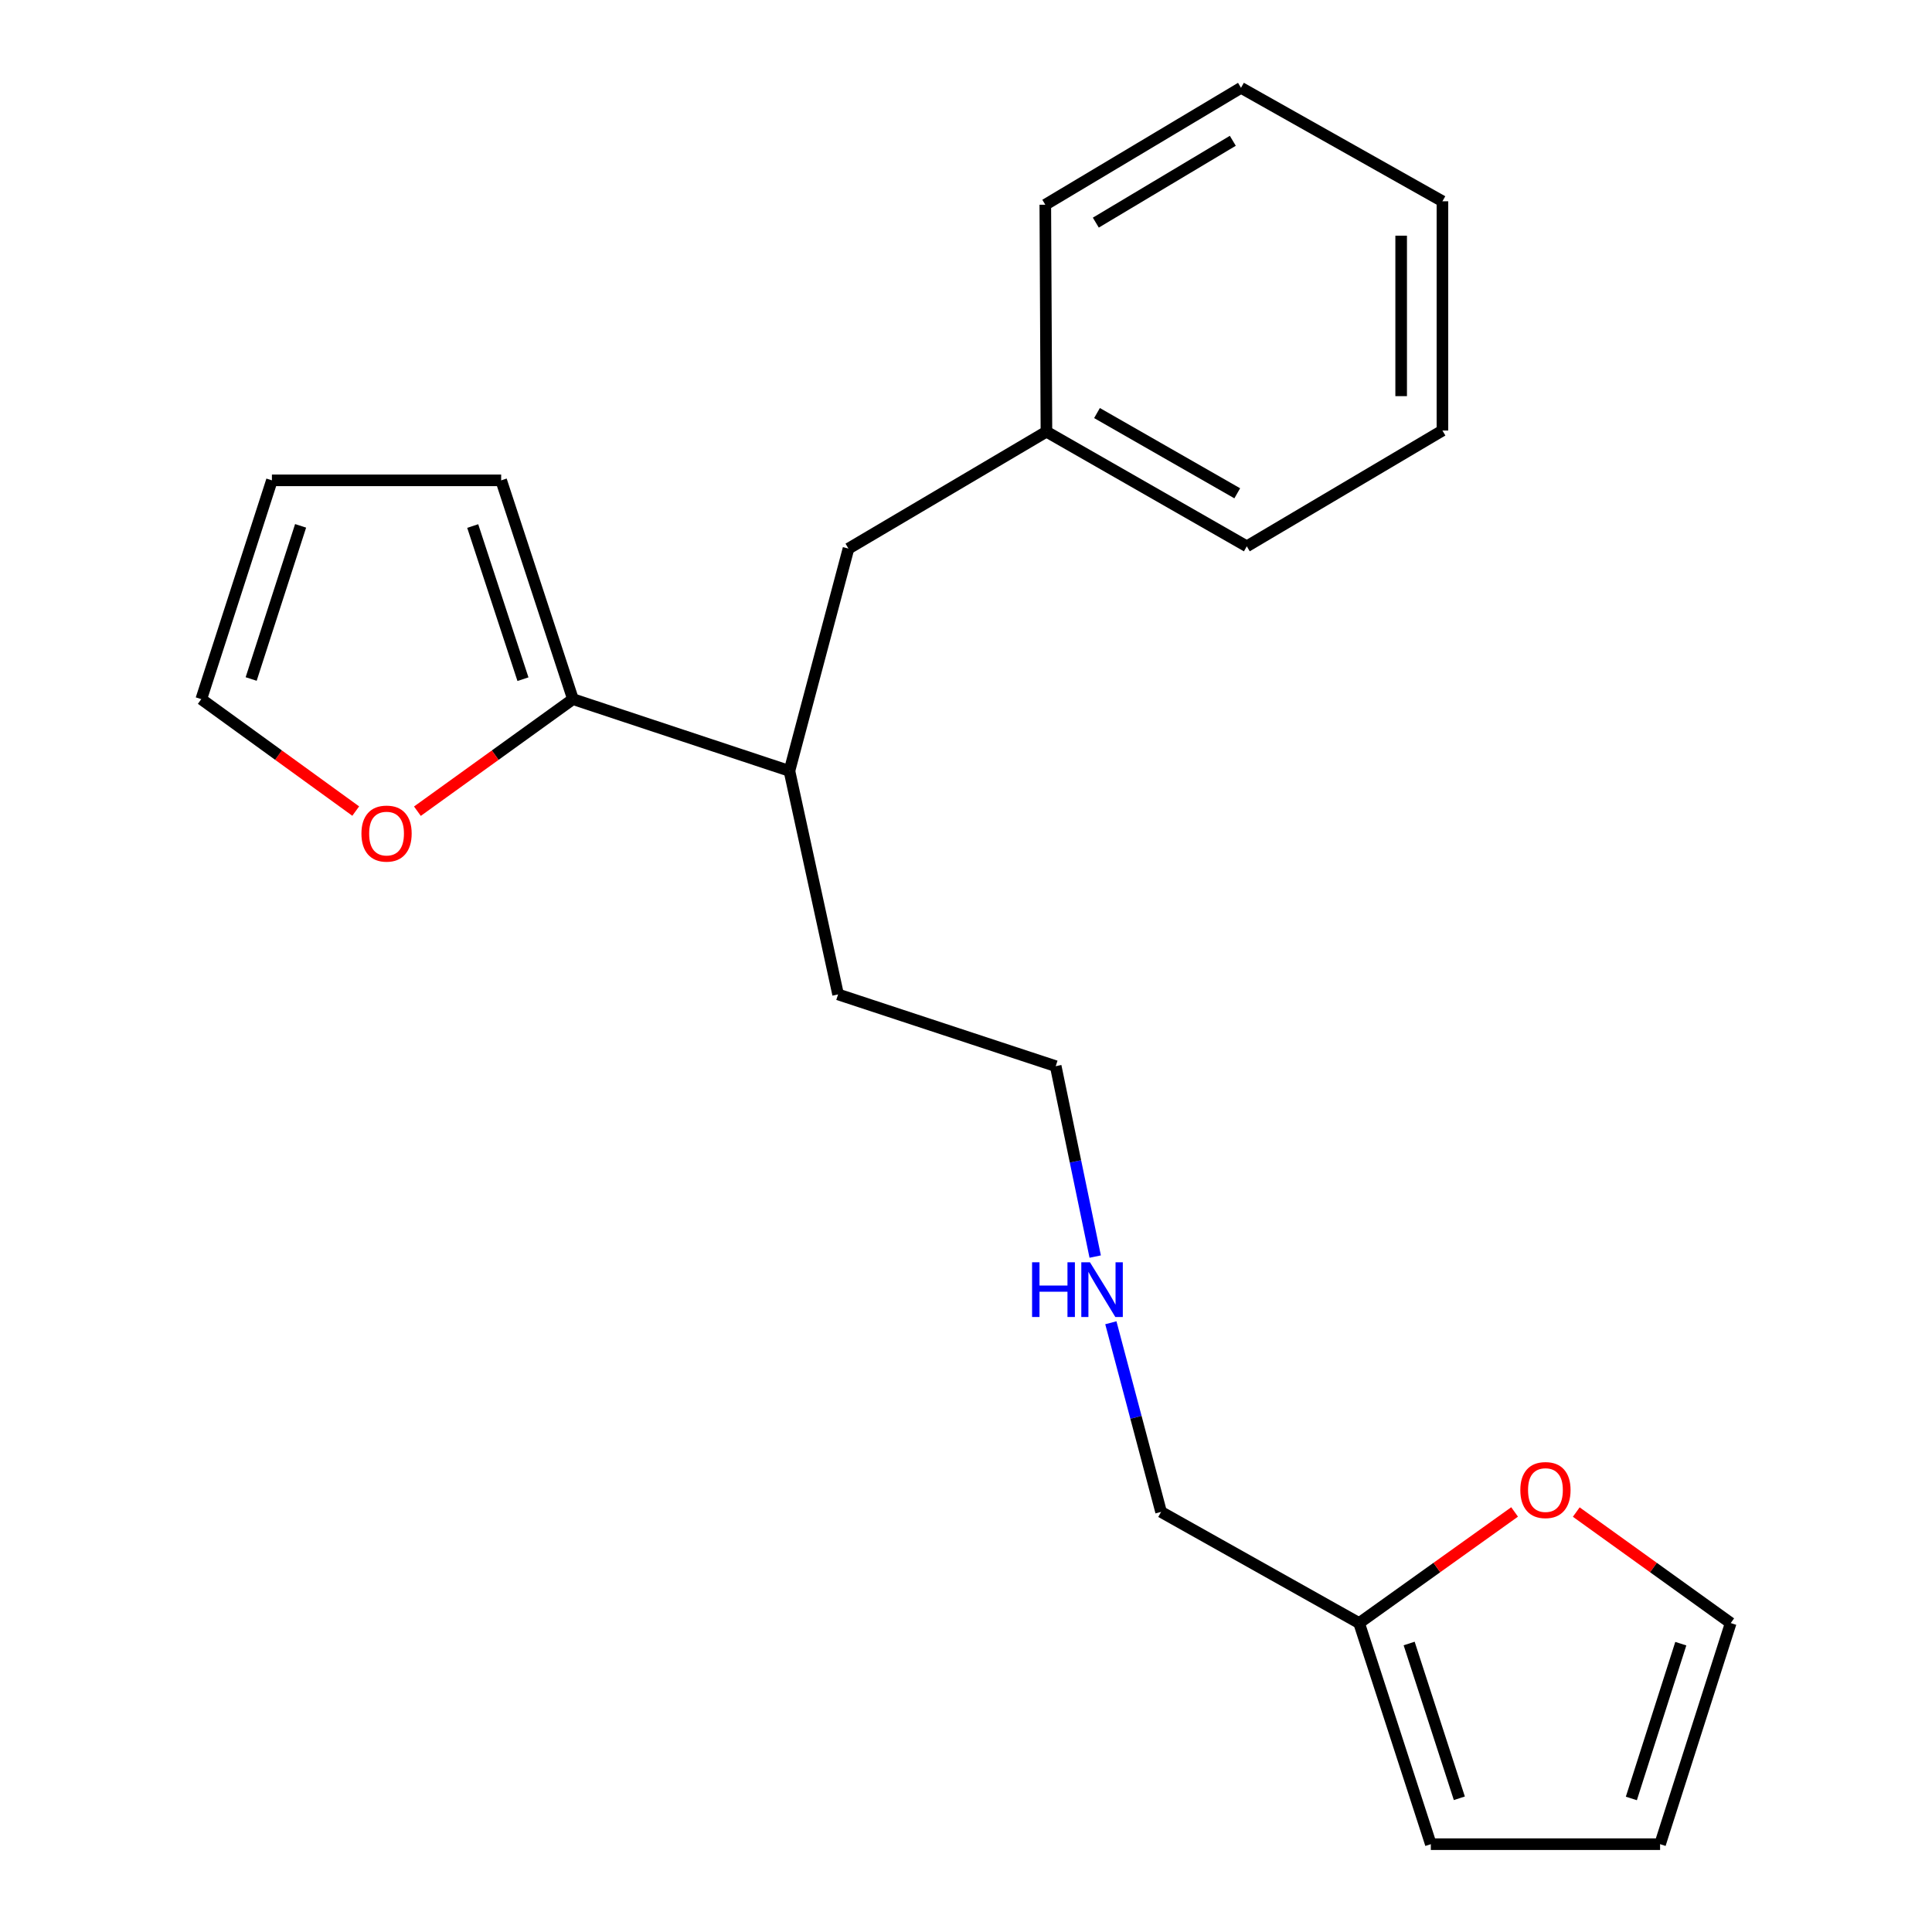 <?xml version='1.0' encoding='iso-8859-1'?>
<svg version='1.1' baseProfile='full'
              xmlns='http://www.w3.org/2000/svg'
                      xmlns:rdkit='http://www.rdkit.org/xml'
                      xmlns:xlink='http://www.w3.org/1999/xlink'
                  xml:space='preserve'
width='1000px' height='1000px' viewBox='0 0 1000 1000'>
<!-- END OF HEADER -->
<rect style='opacity:1.0;fill:#FFFFFF;stroke:none' width='1000' height='1000' x='0' y='0'> </rect>
<path class='bond-0' d='M 296.555,361.874 L 256.304,390.874' style='fill:none;fill-rule:evenodd;stroke:#000000;stroke-width:6px;stroke-linecap:butt;stroke-linejoin:miter;stroke-opacity:1' />
<path class='bond-0' d='M 256.304,390.874 L 216.052,419.874' style='fill:none;fill-rule:evenodd;stroke:#FF0000;stroke-width:6px;stroke-linecap:butt;stroke-linejoin:miter;stroke-opacity:1' />
<path class='bond-3' d='M 296.555,361.874 L 408.604,399.026' style='fill:none;fill-rule:evenodd;stroke:#000000;stroke-width:6px;stroke-linecap:butt;stroke-linejoin:miter;stroke-opacity:1' />
<path class='bond-4' d='M 296.555,361.874 L 259.404,248.626' style='fill:none;fill-rule:evenodd;stroke:#000000;stroke-width:6px;stroke-linecap:butt;stroke-linejoin:miter;stroke-opacity:1' />
<path class='bond-4' d='M 270.682,351.546 L 244.676,272.273' style='fill:none;fill-rule:evenodd;stroke:#000000;stroke-width:6px;stroke-linecap:butt;stroke-linejoin:miter;stroke-opacity:1' />
<path class='bond-5' d='M 184.119,419.813 L 144.152,390.843' style='fill:none;fill-rule:evenodd;stroke:#FF0000;stroke-width:6px;stroke-linecap:butt;stroke-linejoin:miter;stroke-opacity:1' />
<path class='bond-5' d='M 144.152,390.843 L 104.185,361.874' style='fill:none;fill-rule:evenodd;stroke:#000000;stroke-width:6px;stroke-linecap:butt;stroke-linejoin:miter;stroke-opacity:1' />
<path class='bond-1' d='M 703.48,840.099 L 600.974,782.567' style='fill:none;fill-rule:evenodd;stroke:#000000;stroke-width:6px;stroke-linecap:butt;stroke-linejoin:miter;stroke-opacity:1' />
<path class='bond-2' d='M 703.48,840.099 L 743.719,811.34' style='fill:none;fill-rule:evenodd;stroke:#000000;stroke-width:6px;stroke-linecap:butt;stroke-linejoin:miter;stroke-opacity:1' />
<path class='bond-2' d='M 743.719,811.34 L 783.957,782.582' style='fill:none;fill-rule:evenodd;stroke:#FF0000;stroke-width:6px;stroke-linecap:butt;stroke-linejoin:miter;stroke-opacity:1' />
<path class='bond-6' d='M 703.48,840.099 L 740.596,954.545' style='fill:none;fill-rule:evenodd;stroke:#000000;stroke-width:6px;stroke-linecap:butt;stroke-linejoin:miter;stroke-opacity:1' />
<path class='bond-6' d='M 729.371,850.675 L 755.352,930.787' style='fill:none;fill-rule:evenodd;stroke:#000000;stroke-width:6px;stroke-linecap:butt;stroke-linejoin:miter;stroke-opacity:1' />
<path class='bond-7' d='M 815.873,782.639 L 855.844,811.369' style='fill:none;fill-rule:evenodd;stroke:#FF0000;stroke-width:6px;stroke-linecap:butt;stroke-linejoin:miter;stroke-opacity:1' />
<path class='bond-7' d='M 855.844,811.369 L 895.815,840.099' style='fill:none;fill-rule:evenodd;stroke:#000000;stroke-width:6px;stroke-linecap:butt;stroke-linejoin:miter;stroke-opacity:1' />
<path class='bond-8' d='M 408.604,399.026 L 439.168,283.962' style='fill:none;fill-rule:evenodd;stroke:#000000;stroke-width:6px;stroke-linecap:butt;stroke-linejoin:miter;stroke-opacity:1' />
<path class='bond-14' d='M 408.604,399.026 L 433.791,514.706' style='fill:none;fill-rule:evenodd;stroke:#000000;stroke-width:6px;stroke-linecap:butt;stroke-linejoin:miter;stroke-opacity:1' />
<path class='bond-9' d='M 259.404,248.626 L 140.744,248.626' style='fill:none;fill-rule:evenodd;stroke:#000000;stroke-width:6px;stroke-linecap:butt;stroke-linejoin:miter;stroke-opacity:1' />
<path class='bond-21' d='M 104.185,361.874 L 140.744,248.626' style='fill:none;fill-rule:evenodd;stroke:#000000;stroke-width:6px;stroke-linecap:butt;stroke-linejoin:miter;stroke-opacity:1' />
<path class='bond-21' d='M 130.001,351.45 L 155.592,272.177' style='fill:none;fill-rule:evenodd;stroke:#000000;stroke-width:6px;stroke-linecap:butt;stroke-linejoin:miter;stroke-opacity:1' />
<path class='bond-10' d='M 740.596,954.545 L 859.256,954.545' style='fill:none;fill-rule:evenodd;stroke:#000000;stroke-width:6px;stroke-linecap:butt;stroke-linejoin:miter;stroke-opacity:1' />
<path class='bond-23' d='M 895.815,840.099 L 859.256,954.545' style='fill:none;fill-rule:evenodd;stroke:#000000;stroke-width:6px;stroke-linecap:butt;stroke-linejoin:miter;stroke-opacity:1' />
<path class='bond-23' d='M 869.979,850.765 L 844.388,930.877' style='fill:none;fill-rule:evenodd;stroke:#000000;stroke-width:6px;stroke-linecap:butt;stroke-linejoin:miter;stroke-opacity:1' />
<path class='bond-11' d='M 439.168,283.962 L 541.638,223.439' style='fill:none;fill-rule:evenodd;stroke:#000000;stroke-width:6px;stroke-linecap:butt;stroke-linejoin:miter;stroke-opacity:1' />
<path class='bond-16' d='M 541.638,223.439 L 645.343,282.775' style='fill:none;fill-rule:evenodd;stroke:#000000;stroke-width:6px;stroke-linecap:butt;stroke-linejoin:miter;stroke-opacity:1' />
<path class='bond-16' d='M 567.805,213.795 L 640.398,255.33' style='fill:none;fill-rule:evenodd;stroke:#000000;stroke-width:6px;stroke-linecap:butt;stroke-linejoin:miter;stroke-opacity:1' />
<path class='bond-17' d='M 541.638,223.439 L 541.045,105.966' style='fill:none;fill-rule:evenodd;stroke:#000000;stroke-width:6px;stroke-linecap:butt;stroke-linejoin:miter;stroke-opacity:1' />
<path class='bond-12' d='M 566.873,650.402 L 556.653,601.124' style='fill:none;fill-rule:evenodd;stroke:#0000FF;stroke-width:6px;stroke-linecap:butt;stroke-linejoin:miter;stroke-opacity:1' />
<path class='bond-12' d='M 556.653,601.124 L 546.434,551.846' style='fill:none;fill-rule:evenodd;stroke:#000000;stroke-width:6px;stroke-linecap:butt;stroke-linejoin:miter;stroke-opacity:1' />
<path class='bond-13' d='M 574.973,684.651 L 587.974,733.609' style='fill:none;fill-rule:evenodd;stroke:#0000FF;stroke-width:6px;stroke-linecap:butt;stroke-linejoin:miter;stroke-opacity:1' />
<path class='bond-13' d='M 587.974,733.609 L 600.974,782.567' style='fill:none;fill-rule:evenodd;stroke:#000000;stroke-width:6px;stroke-linecap:butt;stroke-linejoin:miter;stroke-opacity:1' />
<path class='bond-15' d='M 433.791,514.706 L 546.434,551.846' style='fill:none;fill-rule:evenodd;stroke:#000000;stroke-width:6px;stroke-linecap:butt;stroke-linejoin:miter;stroke-opacity:1' />
<path class='bond-19' d='M 645.343,282.775 L 746.602,222.845' style='fill:none;fill-rule:evenodd;stroke:#000000;stroke-width:6px;stroke-linecap:butt;stroke-linejoin:miter;stroke-opacity:1' />
<path class='bond-18' d='M 541.045,105.966 L 642.34,45.455' style='fill:none;fill-rule:evenodd;stroke:#000000;stroke-width:6px;stroke-linecap:butt;stroke-linejoin:miter;stroke-opacity:1' />
<path class='bond-18' d='M 567.196,115.231 L 638.103,72.873' style='fill:none;fill-rule:evenodd;stroke:#000000;stroke-width:6px;stroke-linecap:butt;stroke-linejoin:miter;stroke-opacity:1' />
<path class='bond-20' d='M 642.34,45.455 L 746.602,104.185' style='fill:none;fill-rule:evenodd;stroke:#000000;stroke-width:6px;stroke-linecap:butt;stroke-linejoin:miter;stroke-opacity:1' />
<path class='bond-22' d='M 746.602,222.845 L 746.602,104.185' style='fill:none;fill-rule:evenodd;stroke:#000000;stroke-width:6px;stroke-linecap:butt;stroke-linejoin:miter;stroke-opacity:1' />
<path class='bond-22' d='M 725.237,205.046 L 725.237,121.984' style='fill:none;fill-rule:evenodd;stroke:#000000;stroke-width:6px;stroke-linecap:butt;stroke-linejoin:miter;stroke-opacity:1' />
<path  class='atom-1' d='M 187.08 431.462
Q 187.08 424.662, 190.44 420.862
Q 193.8 417.062, 200.08 417.062
Q 206.36 417.062, 209.72 420.862
Q 213.08 424.662, 213.08 431.462
Q 213.08 438.342, 209.68 442.262
Q 206.28 446.142, 200.08 446.142
Q 193.84 446.142, 190.44 442.262
Q 187.08 438.382, 187.08 431.462
M 200.08 442.942
Q 204.4 442.942, 206.72 440.062
Q 209.08 437.142, 209.08 431.462
Q 209.08 425.902, 206.72 423.102
Q 204.4 420.262, 200.08 420.262
Q 195.76 420.262, 193.4 423.062
Q 191.08 425.862, 191.08 431.462
Q 191.08 437.182, 193.4 440.062
Q 195.76 442.942, 200.08 442.942
' fill='#FF0000'/>
<path  class='atom-3' d='M 786.92 771.252
Q 786.92 764.452, 790.28 760.652
Q 793.64 756.852, 799.92 756.852
Q 806.2 756.852, 809.56 760.652
Q 812.92 764.452, 812.92 771.252
Q 812.92 778.132, 809.52 782.052
Q 806.12 785.932, 799.92 785.932
Q 793.68 785.932, 790.28 782.052
Q 786.92 778.172, 786.92 771.252
M 799.92 782.732
Q 804.24 782.732, 806.56 779.852
Q 808.92 776.932, 808.92 771.252
Q 808.92 765.692, 806.56 762.892
Q 804.24 760.052, 799.92 760.052
Q 795.6 760.052, 793.24 762.852
Q 790.92 765.652, 790.92 771.252
Q 790.92 776.972, 793.24 779.852
Q 795.6 782.732, 799.92 782.732
' fill='#FF0000'/>
<path  class='atom-13' d='M 534.202 653.355
L 538.042 653.355
L 538.042 665.395
L 552.522 665.395
L 552.522 653.355
L 556.362 653.355
L 556.362 681.675
L 552.522 681.675
L 552.522 668.595
L 538.042 668.595
L 538.042 681.675
L 534.202 681.675
L 534.202 653.355
' fill='#0000FF'/>
<path  class='atom-13' d='M 564.162 653.355
L 573.442 668.355
Q 574.362 669.835, 575.842 672.515
Q 577.322 675.195, 577.402 675.355
L 577.402 653.355
L 581.162 653.355
L 581.162 681.675
L 577.282 681.675
L 567.322 665.275
Q 566.162 663.355, 564.922 661.155
Q 563.722 658.955, 563.362 658.275
L 563.362 681.675
L 559.682 681.675
L 559.682 653.355
L 564.162 653.355
' fill='#0000FF'/>
</svg>
